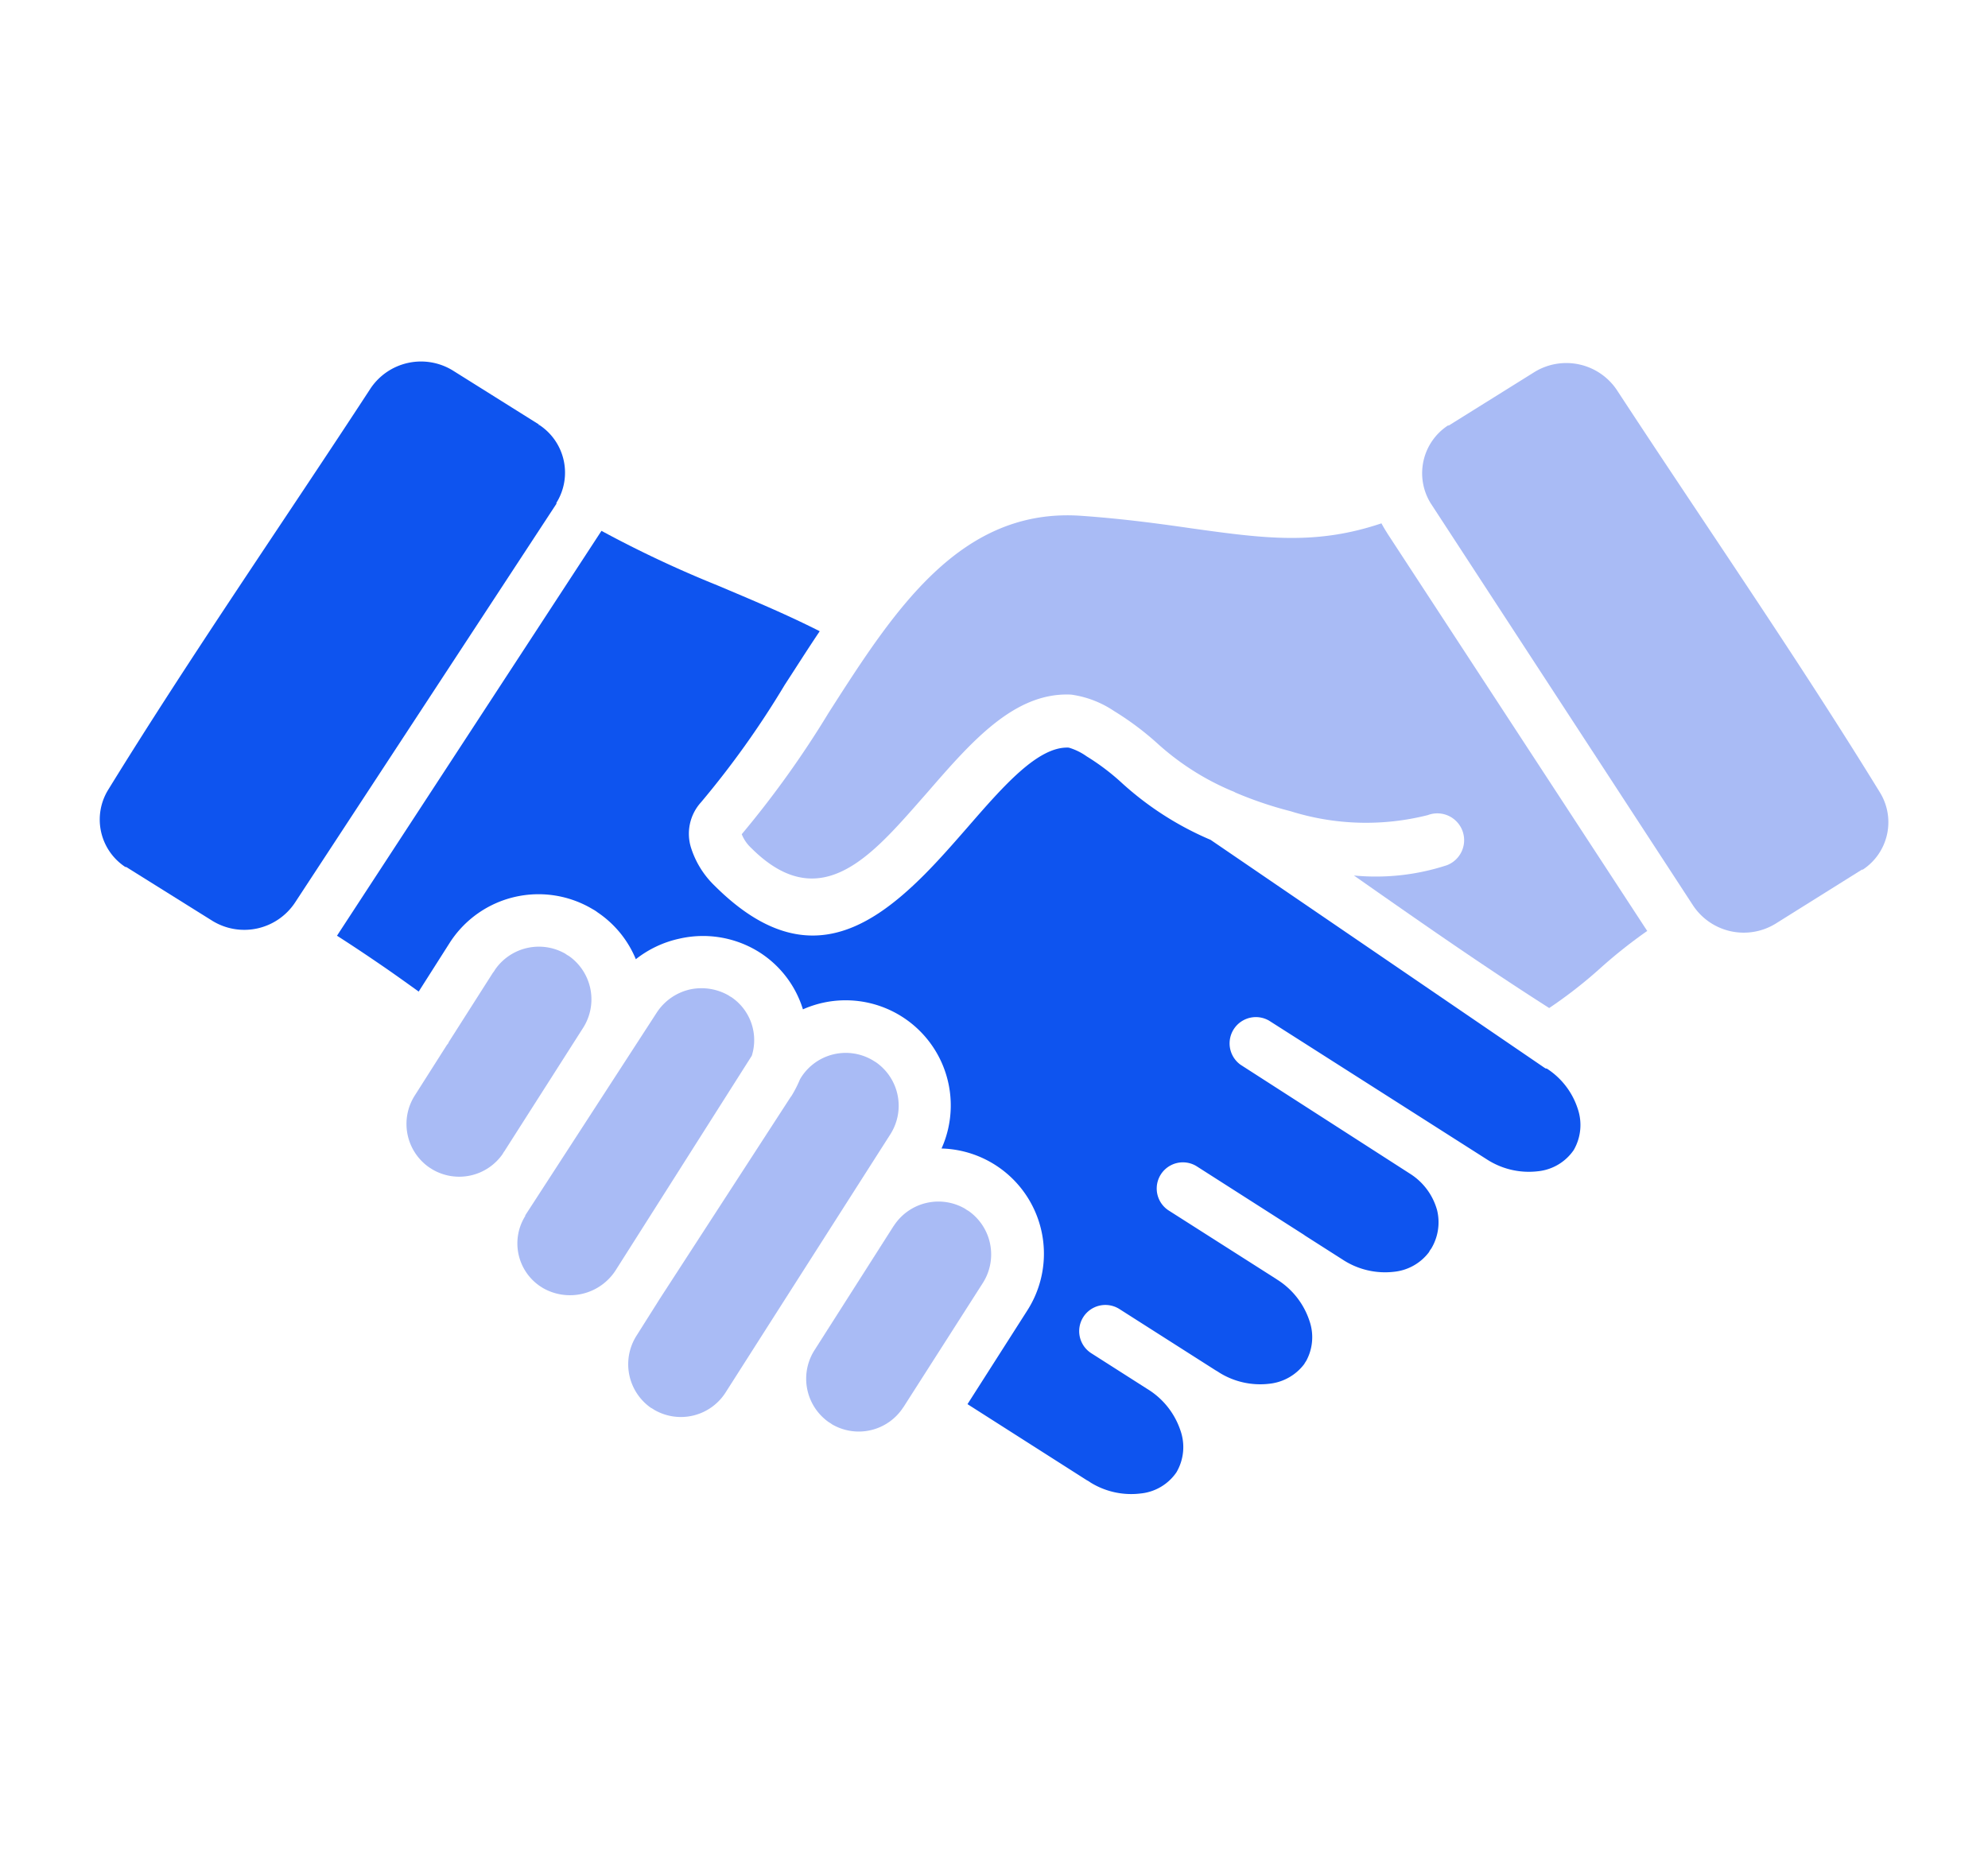 <svg id="Capa_1" data-name="Capa 1" xmlns="http://www.w3.org/2000/svg" width="180" height="168" viewBox="0 0 180 168"><defs><style>.cls-1{fill:#0e54ef;}.cls-1,.cls-2{fill-rule:evenodd;}.cls-2{fill:#a9bbf5;}</style></defs><polygon class="cls-1" points="80.93 111.01 73.73 122.3 80.93 111.02 80.93 111.01"/><path class="cls-1" d="M48.8,38.44,41,33.55a5.5,5.5,0,0,0-7.46,1.64c-7.83,12-16.27,24.19-23.74,36.32a5.14,5.14,0,0,0,1.55,7l.08,0,7.81,4.88h0a5.51,5.51,0,0,0,7.46-1.64L50.38,45.62s0,0,0-.09h0a5.17,5.17,0,0,0-1.55-7.05l-.08,0Z"/><path class="cls-1" d="M54.46,48.07A102.79,102.79,0,0,0,64.94,53c3,1.27,6.14,2.57,9.28,4.16-1.08,1.6-2.12,3.25-3.17,4.86a81.83,81.83,0,0,1-7.57,10.62,4.24,4.24,0,0,0-.92,4.1A8.22,8.22,0,0,0,64.7,80.2c7.64,7.62,13.58,4.43,19-1,1.41-1.42,2.66-2.86,3.91-4.29,3.24-3.73,6.39-7.35,9.16-7.21a5.42,5.42,0,0,1,1.62.79,20.66,20.66,0,0,1,3.22,2.44,28.38,28.38,0,0,0,8,5.12l30.19,20.61.16.1.09,0a6.83,6.83,0,0,1,2.81,3.66,4.54,4.54,0,0,1-.37,3.72l0,0h0a4.47,4.47,0,0,1-3.23,1.92,7,7,0,0,1-4.66-1.09L114.9,92.42a2.38,2.38,0,0,0-2.57,4l15.41,9.91h0a5.69,5.69,0,0,1,2.38,3.26,4.63,4.63,0,0,1-.54,3.49,1.37,1.37,0,0,0-.19.3,4.54,4.54,0,0,1-3.14,1.78,7,7,0,0,1-4.7-1.11l-3.37-2.15-.14-.1h0l-9.72-6.21h0a2.37,2.37,0,0,0-2.54,4l9.72,6.19.15.1h0a7,7,0,0,1,2.92,3.75,4.49,4.49,0,0,1-.3,3.6c-.06.09-.12.18-.18.29a4.55,4.55,0,0,1-3.14,1.78,7,7,0,0,1-4.54-1,3.87,3.87,0,0,0-.34-.21l-8.71-5.55a2.37,2.37,0,0,0-2.55,4l5.08,3.24h0a7,7,0,0,1,3,3.78,4.51,4.51,0,0,1-.37,3.76,4.46,4.46,0,0,1-3.25,1.92,7,7,0,0,1-4.54-1,2.39,2.39,0,0,0-.34-.21L87.6,127.15,93,118.69A9.53,9.53,0,0,0,85.25,104,9.52,9.52,0,0,0,72.7,91.4a9.39,9.39,0,0,0-3.88-5.13l-.11-.07A9.58,9.58,0,0,0,61.51,85a9.68,9.68,0,0,0-3.94,1.86,9.44,9.44,0,0,0-3.46-4.24,2.87,2.87,0,0,0-.43-.28,9.55,9.55,0,0,0-12.94,3l-2.83,4.45c-.92-.66-1.85-1.33-2.9-2.06-1.28-.88-2.72-1.86-4.5-3,.07-.09.12-.18.18-.27L54.38,48.19l.11-.16Z"/><path class="cls-2" d="M45.72,104.17l7.08-11.1a4.8,4.8,0,0,0-1.3-6.51,1.89,1.89,0,0,1-.3-.19,4.82,4.82,0,0,0-6.36,1.41,2.27,2.27,0,0,1-.22.32l-4,6.28c0,.08-.1.17-.16.25l-2.91,4.58a4.79,4.79,0,0,0,1.31,6.5l.3.19a4.79,4.79,0,0,0,6.35-1.4,1.9,1.9,0,0,1,.22-.33Z"/><path class="cls-2" d="M81.79,127.44l.53-.83L89,116.16h0a4.81,4.81,0,0,0-1.31-6.51,2.2,2.2,0,0,1-.3-.19A4.81,4.81,0,0,0,80.93,111l-7.2,11.29a4.81,4.81,0,0,0,1.32,6.5,2.4,2.4,0,0,1,.29.19,4.8,4.8,0,0,0,6.45-1.55Z"/><path class="cls-2" d="M55.71,115.08h0a4.92,4.92,0,0,1-6.56,1.55l-.25-.16a4.68,4.68,0,0,1-1.34-6.36l0-.06,11.9-18.35a4.88,4.88,0,0,1,3-2.1,4.94,4.94,0,0,1,3.51.54,2.26,2.26,0,0,0,.26.16,4.7,4.7,0,0,1,1.84,5.3L55.87,114.83l-.16.25Z"/><path class="cls-2" d="M71.6,99.32,59.7,117.67l-.08.13-2,3.17h0a4.82,4.82,0,0,0,1.31,6.51,2.38,2.38,0,0,1,.3.18,4.8,4.8,0,0,0,6.45-1.54l4.06-6.37,7.2-11.28,3.69-5.78h0a4.8,4.8,0,0,0-1.32-6.5L79,96a4.79,4.79,0,0,0-6.45,1.54l-.11.18h0a10.72,10.72,0,0,1-.77,1.51.39.39,0,0,1-.08.1Z"/><path class="cls-2" d="M149.17,84.34l-23.53-36-.11-.18c-.16-.25-.31-.51-.45-.77-5.93,2-10.62,1.37-17.15.46-2.85-.41-6.08-.86-10-1.14-11-.79-17,8.61-22.9,17.83a89.27,89.27,0,0,1-7.87,11,3.41,3.41,0,0,0,.86,1.25c4.79,4.79,8.68,2.62,12.28-1,1.18-1.18,2.43-2.63,3.69-4.06,4-4.61,7.89-9.08,13-8.83h0a9.21,9.21,0,0,1,3.87,1.48,26.43,26.43,0,0,1,4,3,23.73,23.73,0,0,0,6.7,4.25,1.38,1.38,0,0,1,.3.14,34.32,34.32,0,0,0,5,1.69,22.8,22.8,0,0,0,12.42.35A2.38,2.38,0,1,1,131,78.35a20.66,20.66,0,0,1-8.41.93c5.86,4.11,11.82,8.27,17.68,12h0a41.38,41.38,0,0,0,4.63-3.61,44.81,44.81,0,0,1,4.26-3.38Z"/><path class="cls-2" d="M139,33.65l-7.82,4.88-.08,0a5.17,5.17,0,0,0-1.55,7.06L153.3,82a5.51,5.51,0,0,0,7.47,1.64l7.81-4.89.08,0a5.14,5.14,0,0,0,1.55-7c-7.44-12.12-15.92-24.37-23.74-36.32A5.51,5.51,0,0,0,139,33.65Z"/></svg>